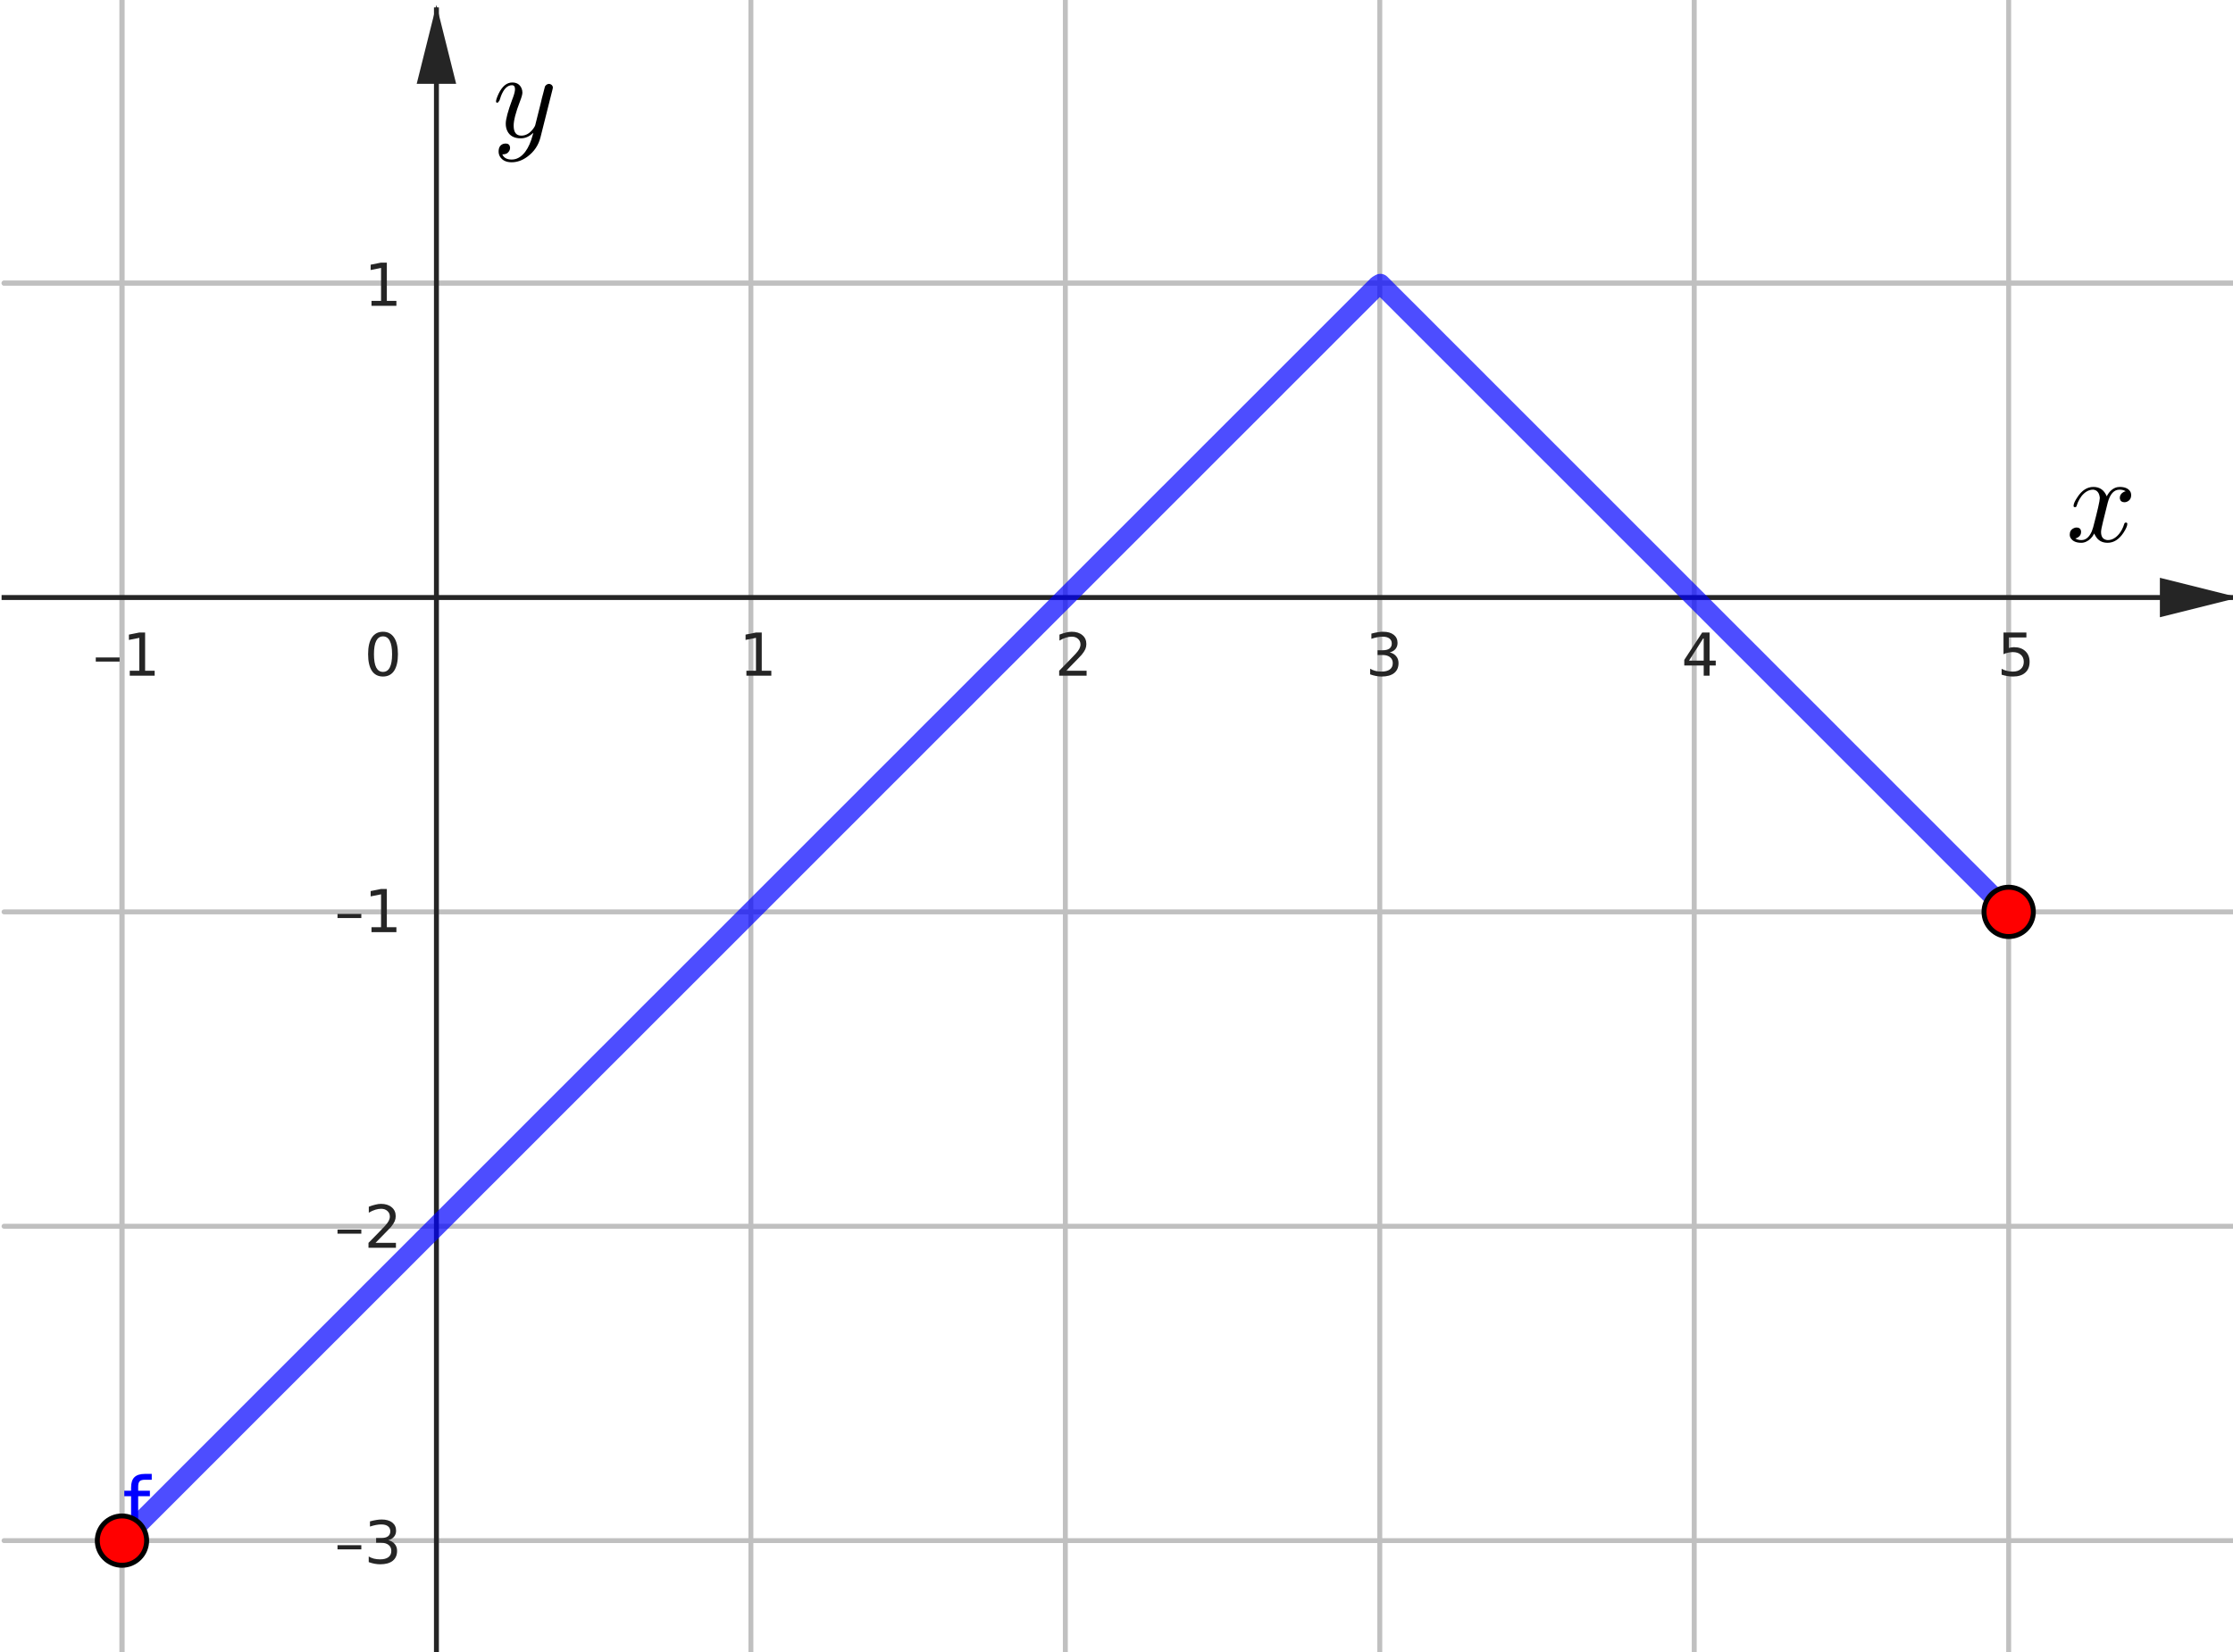 <?xml version="1.0" encoding="ISO-8859-1" standalone="no"?>

<svg 
     version="1.1"
     baseProfile="full"
     xmlns="http://www.w3.org/2000/svg"
     xmlns:xlink="http://www.w3.org/1999/xlink"
     xmlns:ev="http://www.w3.org/2001/xml-events"
     width="7.122cm"
     height="5.271cm"
     viewBox="0 0 451 335"
     >
<title>

</title>
<g stroke-dashoffset="0" stroke-linejoin="miter" stroke-dasharray="none" stroke-width="1" stroke-linecap="square" stroke-miterlimit="10.000">
<clipPath id="clip29a5fb30-31c2-42c4-90fe-bd312a70df49">
  <path d="M 0 0 L 0 336.00 L 454.00 336.00 L 454.00 0 z"/>
</clipPath>
<g clip-path="url(#clip1)">
<g stroke-opacity="1" stroke-linejoin="round" fill="none" stroke="#c0c0c0" stroke-linecap="round">
  <path d="M 23.904 0 L 23.904 336.00"/>
</g> <!-- drawing style -->
</g> <!-- clip1 -->
<clipPath id="clip0909547a-42c1-418b-b4a3-92a9ff3a9e36">
  <path d="M 0 0 L 0 336.00 L 454.00 336.00 L 454.00 0 z"/>
</clipPath>
<g clip-path="url(#clip2)">
<g stroke-opacity="1" stroke-linejoin="round" fill="none" stroke="#c0c0c0" stroke-linecap="round">
  <path d="M 23.904 0 L 23.904 336.00"/>
</g> <!-- drawing style -->
</g> <!-- clip2 -->
<clipPath id="clip7c5ed525-8982-4263-9024-18be11c9c174">
  <path d="M 0 0 L 0 336.00 L 454.00 336.00 L 454.00 0 z"/>
</clipPath>
<g clip-path="url(#clip3)">
<g stroke-opacity="1" stroke-linejoin="round" fill="none" stroke="#c0c0c0" stroke-linecap="round">
  <path d="M 151.39 0 L 151.39 336.00"/>
</g> <!-- drawing style -->
</g> <!-- clip3 -->
<clipPath id="clip754df5b0-a0ee-4ae7-9356-aba138ff2410">
  <path d="M 0 0 L 0 336.00 L 454.00 336.00 L 454.00 0 z"/>
</clipPath>
<g clip-path="url(#clip4)">
<g stroke-opacity="1" stroke-linejoin="round" fill="none" stroke="#c0c0c0" stroke-linecap="round">
  <path d="M 215.13 0 L 215.13 336.00"/>
</g> <!-- drawing style -->
</g> <!-- clip4 -->
<clipPath id="clip399c1547-8e30-42a8-9eec-d50bc6c6ce4a">
  <path d="M 0 0 L 0 336.00 L 454.00 336.00 L 454.00 0 z"/>
</clipPath>
<g clip-path="url(#clip5)">
<g stroke-opacity="1" stroke-linejoin="round" fill="none" stroke="#c0c0c0" stroke-linecap="round">
  <path d="M 278.87 0 L 278.87 336.00"/>
</g> <!-- drawing style -->
</g> <!-- clip5 -->
<clipPath id="clipd92a3979-7389-4d75-9382-1f44cd64888c">
  <path d="M 0 0 L 0 336.00 L 454.00 336.00 L 454.00 0 z"/>
</clipPath>
<g clip-path="url(#clip6)">
<g stroke-opacity="1" stroke-linejoin="round" fill="none" stroke="#c0c0c0" stroke-linecap="round">
  <path d="M 342.61 0 L 342.61 336.00"/>
</g> <!-- drawing style -->
</g> <!-- clip6 -->
<clipPath id="clipecfeb6e4-2223-4f03-ad9e-be991e1b8857">
  <path d="M 0 0 L 0 336.00 L 454.00 336.00 L 454.00 0 z"/>
</clipPath>
<g clip-path="url(#clip7)">
<g stroke-opacity="1" stroke-linejoin="round" fill="none" stroke="#c0c0c0" stroke-linecap="round">
  <path d="M 406.35 0 L 406.35 336.00"/>
</g> <!-- drawing style -->
</g> <!-- clip7 -->
<clipPath id="clipf2703236-e0dd-439b-83a1-789a52b9bdb1">
  <path d="M 0 0 L 0 336.00 L 454.00 336.00 L 454.00 0 z"/>
</clipPath>
<g clip-path="url(#clip8)">
<g stroke-opacity="1" stroke-linejoin="round" fill="none" stroke="#c0c0c0" stroke-linecap="round">
  <path d="M 0 57.407 L 454.00 57.407"/>
</g> <!-- drawing style -->
</g> <!-- clip8 -->
<clipPath id="clipfb9096d1-e43d-4f71-90ef-bb13e82b2bc2">
  <path d="M 0 0 L 0 336.00 L 454.00 336.00 L 454.00 0 z"/>
</clipPath>
<g clip-path="url(#clip9)">
<g stroke-opacity="1" stroke-linejoin="round" fill="none" stroke="#c0c0c0" stroke-linecap="round">
  <path d="M 0 57.407 L 454.00 57.407"/>
</g> <!-- drawing style -->
</g> <!-- clip9 -->
<clipPath id="clip4a6c8a7e-4ee6-4acc-9be1-3f724bc6474a">
  <path d="M 0 0 L 0 336.00 L 454.00 336.00 L 454.00 0 z"/>
</clipPath>
<g clip-path="url(#clip10)">
<g stroke-opacity="1" stroke-linejoin="round" fill="none" stroke="#c0c0c0" stroke-linecap="round">
  <path d="M 0 184.89 L 454.00 184.89"/>
</g> <!-- drawing style -->
</g> <!-- clip10 -->
<clipPath id="clip10afe7d9-5a81-4544-a5d9-bf800f37acfd">
  <path d="M 0 0 L 0 336.00 L 454.00 336.00 L 454.00 0 z"/>
</clipPath>
<g clip-path="url(#clip11)">
<g stroke-opacity="1" stroke-linejoin="round" fill="none" stroke="#c0c0c0" stroke-linecap="round">
  <path d="M 0 248.63 L 454.00 248.63"/>
</g> <!-- drawing style -->
</g> <!-- clip11 -->
<clipPath id="clip9bc0c134-7911-4d02-aec8-809ad41a378c">
  <path d="M 0 0 L 0 336.00 L 454.00 336.00 L 454.00 0 z"/>
</clipPath>
<g clip-path="url(#clip12)">
<g stroke-opacity="1" stroke-linejoin="round" fill="none" stroke="#c0c0c0" stroke-linecap="round">
  <path d="M 0 312.37 L 454.00 312.37"/>
</g> <!-- drawing style -->
</g> <!-- clip12 -->
<clipPath id="clip51b4d9b4-9514-46ac-af21-d6c91794d85f">
  <path d="M 0 0 L 0 336.00 L 454.00 336.00 L 454.00 0 z"/>
</clipPath>
<g clip-path="url(#clip13)">
<g stroke-opacity="1" fill="none" stroke="#252525" stroke-linecap="butt">
  <path d="M 87.646 2 L 87.646 336.00"/>
</g> <!-- drawing style -->
</g> <!-- clip13 -->
<clipPath id="clip38084a71-a129-4fcd-a5b3-7ddc7d671358">
  <path d="M 0 0 L 0 336.00 L 454.00 336.00 L 454.00 0 z"/>
</clipPath>
<g clip-path="url(#clip14)">
<g fill="#252525" fill-rule="evenodd" fill-opacity="1" stroke="none">
  <path d="M 87.646 1 L 83.646 17.000 L 91.646 17.000"/>
</g> <!-- drawing style -->
</g> <!-- clip14 -->
<clipPath id="clipb9187ad0-de6b-4f6e-bbf8-57901c7733ac">
  <path d="M 0 0 L 0 336.00 L 454.00 336.00 L 454.00 0 z"/>
</clipPath>
<g clip-path="url(#clip15)">
<g stroke-opacity="1" fill="none" stroke="#252525" stroke-linecap="butt">
  <path d="M 0 121.15 L 452.00 121.15"/>
</g> <!-- drawing style -->
</g> <!-- clip15 -->
<clipPath id="clipaabddc24-ba60-40a3-b661-8dfb3fa25aea">
  <path d="M 0 0 L 0 336.00 L 454.00 336.00 L 454.00 0 z"/>
</clipPath>
<g clip-path="url(#clip16)">
<g fill="#252525" fill-rule="evenodd" fill-opacity="1" stroke="none">
  <path d="M 453.00 121.15 L 437.00 117.15 L 437.00 125.15"/>
</g> <!-- drawing style -->
</g> <!-- clip16 -->
<clipPath id="clipadcd44aa-8f49-40b0-a038-125101ffb31e">
  <path d="M 0 0 L 0 336.00 L 454.00 336.00 L 454.00 0 z"/>
</clipPath>
<g clip-path="url(#clip17)">
<g fill="#252525" fill-rule="nonzero" fill-opacity="1" stroke="none">
  <path d="M 18.594 133.30 L 23.422 133.30 L 23.422 134.14 L 18.594 134.14 L 18.594 133.30 z M 25.484 136.00 L 27.422 136.00 L 27.422 129.33 L 25.312 129.75 L 25.312 128.67 L 27.406 128.25 L 28.594 128.25 L 28.594 136.00 L 30.531 136.00 L 30.531 137.00 L 25.484 137.00 L 25.484 136.00 z"/>
</g> <!-- drawing style -->
</g> <!-- clip17 -->
<clipPath id="clipbef1d39e-a8f3-4baf-a437-cd61e7d8fdfd">
  <path d="M 0 0 L 0 336.00 L 454.00 336.00 L 454.00 0 z"/>
</clipPath>
<g clip-path="url(#clip18)">
<g fill="#252525" fill-rule="nonzero" fill-opacity="1" stroke="none">
  <path d="M 150.48 136.00 L 152.42 136.00 L 152.42 129.33 L 150.31 129.75 L 150.31 128.67 L 152.41 128.25 L 153.59 128.25 L 153.59 136.00 L 155.53 136.00 L 155.53 137.00 L 150.48 137.00 L 150.48 136.00 z"/>
</g> <!-- drawing style -->
</g> <!-- clip18 -->
<clipPath id="clip95d743fb-9883-4f1b-9dd5-d60edc5fe61a">
  <path d="M 0 0 L 0 336.00 L 454.00 336.00 L 454.00 0 z"/>
</clipPath>
<g clip-path="url(#clip19)">
<g fill="#252525" fill-rule="nonzero" fill-opacity="1" stroke="none">
  <path d="M 215.30 136.00 L 219.44 136.00 L 219.44 137.00 L 213.88 137.00 L 213.88 136.00 Q 214.55 135.31 215.70 134.14 Q 216.88 132.95 217.17 132.61 Q 217.75 131.98 217.97 131.55 Q 218.20 131.09 218.20 130.67 Q 218.20 129.97 217.70 129.53 Q 217.22 129.09 216.44 129.09 Q 215.88 129.09 215.25 129.28 Q 214.64 129.47 213.94 129.88 L 213.94 128.67 Q 214.66 128.39 215.27 128.25 Q 215.89 128.09 216.41 128.09 Q 217.77 128.09 218.58 128.78 Q 219.39 129.45 219.39 130.59 Q 219.39 131.12 219.19 131.61 Q 218.98 132.09 218.45 132.75 Q 218.30 132.92 217.52 133.73 Q 216.73 134.55 215.30 136.00 z"/>
</g> <!-- drawing style -->
</g> <!-- clip19 -->
<clipPath id="clip40270b6a-82df-4f25-8a4e-2bdd1de303bf">
  <path d="M 0 0 L 0 336.00 L 454.00 336.00 L 454.00 0 z"/>
</clipPath>
<g clip-path="url(#clip20)">
<g fill="#252525" fill-rule="nonzero" fill-opacity="1" stroke="none">
  <path d="M 280.88 132.28 Q 281.72 132.47 282.19 133.05 Q 282.67 133.61 282.67 134.45 Q 282.67 135.75 281.78 136.47 Q 280.89 137.17 279.25 137.17 Q 278.70 137.17 278.11 137.06 Q 277.53 136.95 276.92 136.73 L 276.92 135.59 Q 277.41 135.88 277.98 136.03 Q 278.58 136.17 279.22 136.17 Q 280.33 136.17 280.91 135.73 Q 281.50 135.30 281.50 134.45 Q 281.50 133.69 280.95 133.25 Q 280.41 132.81 279.45 132.81 L 278.42 132.81 L 278.42 131.84 L 279.50 131.84 Q 280.36 131.84 280.83 131.50 Q 281.30 131.14 281.30 130.48 Q 281.30 129.81 280.81 129.45 Q 280.34 129.09 279.45 129.09 Q 278.95 129.09 278.39 129.20 Q 277.84 129.30 277.17 129.52 L 277.17 128.47 Q 277.86 128.28 278.44 128.19 Q 279.03 128.09 279.55 128.09 Q 280.91 128.09 281.69 128.70 Q 282.47 129.31 282.47 130.36 Q 282.47 131.09 282.05 131.59 Q 281.64 132.09 280.88 132.28 z"/>
</g> <!-- drawing style -->
</g> <!-- clip20 -->
<clipPath id="clip85a3563f-cb29-49b0-b732-19c3df793702">
  <path d="M 0 0 L 0 336.00 L 454.00 336.00 L 454.00 0 z"/>
</clipPath>
<g clip-path="url(#clip21)">
<g fill="#252525" fill-rule="nonzero" fill-opacity="1" stroke="none">
  <path d="M 344.53 129.28 L 341.55 133.95 L 344.53 133.95 L 344.53 129.28 z M 344.22 128.25 L 345.72 128.25 L 345.72 133.95 L 346.97 133.95 L 346.97 134.94 L 345.72 134.94 L 345.72 137.00 L 344.53 137.00 L 344.53 134.94 L 340.59 134.94 L 340.59 133.80 L 344.22 128.25 z"/>
</g> <!-- drawing style -->
</g> <!-- clip21 -->
<clipPath id="clip66841751-e23a-4a81-8b56-c38df12fb8d0">
  <path d="M 0 0 L 0 336.00 L 454.00 336.00 L 454.00 0 z"/>
</clipPath>
<g clip-path="url(#clip22)">
<g fill="#252525" fill-rule="nonzero" fill-opacity="1" stroke="none">
  <path d="M 405.30 128.25 L 409.94 128.25 L 409.94 129.25 L 406.38 129.25 L 406.38 131.39 Q 406.64 131.30 406.89 131.27 Q 407.16 131.22 407.41 131.22 Q 408.88 131.22 409.73 132.03 Q 410.59 132.83 410.59 134.19 Q 410.59 135.61 409.70 136.39 Q 408.83 137.17 407.23 137.17 Q 406.67 137.17 406.09 137.08 Q 405.53 136.98 404.92 136.80 L 404.92 135.61 Q 405.45 135.89 406.02 136.03 Q 406.58 136.17 407.20 136.17 Q 408.22 136.17 408.81 135.64 Q 409.41 135.11 409.41 134.19 Q 409.41 133.28 408.81 132.75 Q 408.22 132.22 407.20 132.22 Q 406.73 132.22 406.25 132.33 Q 405.78 132.42 405.30 132.64 L 405.30 128.25 z"/>
</g> <!-- drawing style -->
</g> <!-- clip22 -->
<clipPath id="clip55a5b187-725c-4a56-8e52-1899367bf31f">
  <path d="M 0 0 L 0 336.00 L 454.00 336.00 L 454.00 0 z"/>
</clipPath>
<g clip-path="url(#clip23)">
<g fill="#252525" fill-rule="nonzero" fill-opacity="1" stroke="none">
  <path d="M 67.594 313.30 L 72.422 313.30 L 72.422 314.14 L 67.594 314.14 L 67.594 313.30 z M 77.875 312.28 Q 78.719 312.47 79.188 313.05 Q 79.672 313.61 79.672 314.45 Q 79.672 315.75 78.781 316.47 Q 77.891 317.17 76.250 317.17 Q 75.703 317.17 75.109 317.06 Q 74.531 316.95 73.922 316.73 L 73.922 315.59 Q 74.406 315.88 74.984 316.03 Q 75.578 316.17 76.219 316.17 Q 77.328 316.17 77.906 315.73 Q 78.500 315.30 78.500 314.45 Q 78.500 313.69 77.953 313.25 Q 77.406 312.81 76.453 312.81 L 75.422 312.81 L 75.422 311.84 L 76.500 311.84 Q 77.359 311.84 77.828 311.50 Q 78.297 311.14 78.297 310.48 Q 78.297 309.81 77.812 309.45 Q 77.344 309.09 76.453 309.09 Q 75.953 309.09 75.391 309.20 Q 74.844 309.30 74.172 309.52 L 74.172 308.47 Q 74.859 308.28 75.438 308.19 Q 76.031 308.09 76.547 308.09 Q 77.906 308.09 78.688 308.70 Q 79.469 309.31 79.469 310.36 Q 79.469 311.09 79.047 311.59 Q 78.641 312.09 77.875 312.28 z"/>
</g> <!-- drawing style -->
</g> <!-- clip23 -->
<clipPath id="clip78accd53-6051-4aa3-a52e-b395116d19b6">
  <path d="M 0 0 L 0 336.00 L 454.00 336.00 L 454.00 0 z"/>
</clipPath>
<g clip-path="url(#clip24)">
<g fill="#252525" fill-rule="nonzero" fill-opacity="1" stroke="none">
  <path d="M 67.594 249.30 L 72.422 249.30 L 72.422 250.14 L 67.594 250.14 L 67.594 249.30 z M 75.297 252.00 L 79.438 252.00 L 79.438 253.00 L 73.875 253.00 L 73.875 252.00 Q 74.547 251.31 75.703 250.14 Q 76.875 248.95 77.172 248.61 Q 77.750 247.98 77.969 247.55 Q 78.203 247.09 78.203 246.67 Q 78.203 245.97 77.703 245.53 Q 77.219 245.09 76.438 245.09 Q 75.875 245.09 75.250 245.28 Q 74.641 245.47 73.938 245.88 L 73.938 244.67 Q 74.656 244.39 75.266 244.25 Q 75.891 244.09 76.406 244.09 Q 77.766 244.09 78.578 244.78 Q 79.391 245.45 79.391 246.59 Q 79.391 247.12 79.188 247.61 Q 78.984 248.09 78.453 248.75 Q 78.297 248.92 77.516 249.73 Q 76.734 250.55 75.297 252.00 z"/>
</g> <!-- drawing style -->
</g> <!-- clip24 -->
<clipPath id="clip48546005-f9c8-458d-8dac-059956eb3faf">
  <path d="M 0 0 L 0 336.00 L 454.00 336.00 L 454.00 0 z"/>
</clipPath>
<g clip-path="url(#clip25)">
<g fill="#252525" fill-rule="nonzero" fill-opacity="1" stroke="none">
  <path d="M 67.594 185.30 L 72.422 185.30 L 72.422 186.14 L 67.594 186.14 L 67.594 185.30 z M 74.484 188.00 L 76.422 188.00 L 76.422 181.33 L 74.312 181.75 L 74.312 180.67 L 76.406 180.25 L 77.594 180.25 L 77.594 188.00 L 79.531 188.00 L 79.531 189.00 L 74.484 189.00 L 74.484 188.00 z"/>
</g> <!-- drawing style -->
</g> <!-- clip25 -->
<clipPath id="clip3eb86094-f58a-48f8-8240-14eb8a532568">
  <path d="M 0 0 L 0 336.00 L 454.00 336.00 L 454.00 0 z"/>
</clipPath>
<g clip-path="url(#clip26)">
<g fill="#252525" fill-rule="nonzero" fill-opacity="1" stroke="none">
  <path d="M 74.484 61.000 L 76.422 61.000 L 76.422 54.328 L 74.312 54.750 L 74.312 53.672 L 76.406 53.250 L 77.594 53.250 L 77.594 61.000 L 79.531 61.000 L 79.531 62.000 L 74.484 62.000 L 74.484 61.000 z"/>
</g> <!-- drawing style -->
</g> <!-- clip26 -->
<clipPath id="clip324a91fe-d707-456c-8f64-e3fa1d16b368">
  <path d="M 0 0 L 0 336.00 L 454.00 336.00 L 454.00 0 z"/>
</clipPath>
<g clip-path="url(#clip27)">
<g fill="#252525" fill-rule="nonzero" fill-opacity="1" stroke="none">
  <path d="M 76.812 129.03 Q 75.906 129.03 75.438 129.94 Q 74.984 130.83 74.984 132.64 Q 74.984 134.44 75.438 135.34 Q 75.906 136.23 76.812 136.23 Q 77.734 136.23 78.188 135.34 Q 78.656 134.44 78.656 132.64 Q 78.656 130.83 78.188 129.94 Q 77.734 129.03 76.812 129.03 z M 76.812 128.09 Q 78.281 128.09 79.062 129.27 Q 79.844 130.42 79.844 132.64 Q 79.844 134.84 79.062 136.02 Q 78.281 137.17 76.812 137.17 Q 75.344 137.17 74.562 136.02 Q 73.797 134.84 73.797 132.64 Q 73.797 130.42 74.562 129.27 Q 75.344 128.09 76.812 128.09 z"/>
</g> <!-- drawing style -->
</g> <!-- clip27 -->
<g id="misc">
</g><!-- misc -->
<g id="layer0">
<clipPath id="clip9ccac678-4f08-4df0-97c2-d54c05391afe">
  <path d="M 0 0 L 0 336.00 L 454.00 336.00 L 454.00 0 z"/>
</clipPath>
<g clip-path="url(#clip28)">
<g stroke-opacity=".698" stroke-linejoin="round" stroke-width="4" fill="none" stroke="#0000ff" stroke-linecap="round">
  <path d="M 23.904 312.37 L 24.828 311.45 M 24.828 311.45 L 28.375 307.90 M 28.375 307.90 L 31.922 304.36 L 35.469 300.81 L 39.016 297.26 L 42.562 293.72 L 46.109 290.17 L 49.656 286.62 L 53.203 283.07 L 56.750 279.53 M 56.750 279.53 L 60.297 275.98 L 63.844 272.43 L 67.391 268.89 L 70.938 265.34 L 74.484 261.79 L 78.031 258.25 L 81.578 254.70 L 85.125 251.15 L 88.672 247.61 L 92.219 244.06 L 95.766 240.51 L 99.312 236.97 L 102.86 233.42 L 106.41 229.87 L 109.95 226.32 L 113.50 222.78 M 113.50 222.78 L 117.05 219.23 L 120.59 215.68 L 124.14 212.14 L 127.69 208.59 L 131.23 205.04 L 134.78 201.50 L 138.33 197.95 L 141.88 194.40 L 145.42 190.86 L 148.97 187.31 L 152.52 183.76 L 156.06 180.22 L 159.61 176.67 L 163.16 173.12 L 166.70 169.57 L 170.25 166.03 L 173.80 162.48 L 177.34 158.93 L 180.89 155.39 L 184.44 151.84 L 187.98 148.29 L 191.53 144.75 L 195.08 141.20 L 198.62 137.65 L 202.17 134.11 L 205.72 130.56 L 209.27 127.01 L 212.81 123.47 L 216.36 119.92 L 219.91 116.37 L 223.45 112.82 L 227.00 109.28 M 227.00 109.28 L 230.55 105.73 L 234.09 102.18 L 237.64 98.637 L 241.19 95.091 L 244.73 91.544 L 248.28 87.997 L 251.83 84.450 L 255.38 80.903 L 258.92 77.356 L 262.47 73.809 L 266.02 70.262 L 269.56 66.716 L 273.11 63.169 L 276.66 59.622 L 278.43 57.848 L 278.98 57.520 L 280.20 58.739 L 283.75 62.286 L 287.30 65.833 L 290.84 69.380 L 294.39 72.927 L 297.94 76.474 L 301.48 80.021 L 305.03 83.568 L 308.58 87.114 L 312.12 90.661 L 315.67 94.208 L 319.22 97.755 L 322.77 101.30 L 326.31 104.85 L 329.86 108.40 L 333.41 111.94 L 336.95 115.49 L 340.50 119.04 M 340.50 119.04 L 344.05 122.58 L 347.59 126.13 L 351.14 129.68 L 354.69 133.22 L 358.23 136.77 L 361.78 140.32 L 365.33 143.86 L 368.88 147.41 L 372.42 150.96 L 375.97 154.51 L 379.52 158.05 L 383.06 161.60 L 386.61 165.15 L 390.16 168.69 L 393.70 172.24 L 397.25 175.79 M 397.25 175.79 L 400.80 179.33 L 404.34 182.88 M 404.34 182.88 L 406.35 184.89"/>
<title>Function f</title>
<desc>f(x) = If(-1 ≤ x ≤ 5, -abs(x - 3) + 1)</desc>

</g> <!-- drawing style -->
</g> <!-- clip28 -->
<clipPath id="clip2edf31bb-b2ff-4e25-a050-f8685858fb0f">
  <path d="M 0 0 L 0 336.00 L 454.00 336.00 L 454.00 0 z"/>
</clipPath>
<g clip-path="url(#clip29)">
<g fill="#0000ff" fill-rule="nonzero" fill-opacity="1" stroke="none">
  <path d="M 29.938 298.84 L 29.938 300.03 L 28.562 300.03 Q 27.797 300.03 27.484 300.34 Q 27.188 300.66 27.188 301.47 L 27.188 302.25 L 29.562 302.25 L 29.562 303.36 L 27.188 303.36 L 27.188 311.00 L 25.750 311.00 L 25.750 303.36 L 24.375 303.36 L 24.375 302.25 L 25.750 302.25 L 25.750 301.64 Q 25.750 300.17 26.422 299.52 Q 27.109 298.84 28.578 298.84 L 29.938 298.84 z"/>
<title>Function f</title>
<desc>f(x) = If(-1 ≤ x ≤ 5, -abs(x - 3) + 1)</desc>

</g> <!-- drawing style -->
</g> <!-- clip29 -->
<clipPath id="clip84b91d28-878b-4e7d-bd54-7a10d90684a9">
  <path d="M 0 0 L 0 336.00 L 454.00 336.00 L 454.00 0 z"/>
</clipPath>
<g clip-path="url(#clip30)">
<g fill="#ff0000" fill-rule="nonzero" fill-opacity="1" stroke="none">
  <path d="M 411.35 184.89 C 411.35 187.65 409.12 189.89 406.35 189.89 C 403.59 189.89 401.35 187.65 401.35 184.89 C 401.35 182.13 403.59 179.89 406.35 179.89 C 409.12 179.89 411.35 182.13 411.35 184.89 z"/>
<title>Point A</title>
<desc>Point A: Point on f</desc>

</g> <!-- drawing style -->
</g> <!-- clip30 -->
<clipPath id="clip90b58028-bbe8-4201-b3ce-ed6838d880fe">
  <path d="M 0 0 L 0 336.00 L 454.00 336.00 L 454.00 0 z"/>
</clipPath>
<g clip-path="url(#clip31)">
<g stroke-opacity="1" stroke-linejoin="round" fill="none" stroke="#000000" stroke-linecap="round">
  <path d="M 411.35 184.89 C 411.35 187.65 409.12 189.89 406.35 189.89 C 403.59 189.89 401.35 187.65 401.35 184.89 C 401.35 182.13 403.59 179.89 406.35 179.89 C 409.12 179.89 411.35 182.13 411.35 184.89 z"/>
<title>Point A</title>
<desc>Point A: Point on f</desc>

</g> <!-- drawing style -->
</g> <!-- clip31 -->
<clipPath id="clip71db7631-f7b7-490f-99e8-cbbf9a4fa13a">
  <path d="M 0 0 L 0 336.00 L 454.00 336.00 L 454.00 0 z"/>
</clipPath>
<g clip-path="url(#clip32)">
<g fill="#ff0000" fill-rule="nonzero" fill-opacity="1" stroke="none">
  <path d="M 28.904 312.37 C 28.904 315.14 26.665 317.37 23.904 317.37 C 21.142 317.37 18.904 315.14 18.904 312.37 C 18.904 309.61 21.142 307.37 23.904 307.37 C 26.665 307.37 28.904 309.61 28.904 312.37 z"/>
<title>Point B</title>
<desc>Point B: Point on f</desc>

</g> <!-- drawing style -->
</g> <!-- clip32 -->
<clipPath id="clip96590211-a047-4784-90e7-8c2d37bc2a91">
  <path d="M 0 0 L 0 336.00 L 454.00 336.00 L 454.00 0 z"/>
</clipPath>
<g clip-path="url(#clip33)">
<g stroke-opacity="1" stroke-linejoin="round" fill="none" stroke="#000000" stroke-linecap="round">
  <path d="M 28.904 312.37 C 28.904 315.14 26.665 317.37 23.904 317.37 C 21.142 317.37 18.904 315.14 18.904 312.37 C 18.904 309.61 21.142 307.37 23.904 307.37 C 26.665 307.37 28.904 309.61 28.904 312.37 z"/>
<title>Point B</title>
<desc>Point B: Point on f</desc>

</g> <!-- drawing style -->
</g> <!-- clip33 -->
<g transform="matrix(.25, 0, 0, .25, 418.00, 109.78)">
<clipPath id="clipf8798693-7923-4e64-aee4-38b9c563e7c7">
  <path d="M -1672.0 -439.10 L -1672.0 904.90 L 144.00 904.90 L 144.00 -439.10 z"/>
</clipPath>
<g clip-path="url(#clip34)">
<g fill="#000000" fill-rule="nonzero" fill-opacity="1" stroke="none">
  <path d="M 33.406 -30.203 L 30.000 -16.500 Q 28.297 -9.703 28.297 -7.703 Q 28.297 -2.5 32.000 -1.406 Q 32.797 -1.094 33.797 -1.094 Q 38.797 -1.094 42.906 -6.094 Q 45.594 -9.297 47.094 -14.203 Q 47.406 -15.297 48.406 -15.297 Q 49.594 -15.297 49.594 -14.297 Q 49.594 -11.797 46.500 -7.094 Q 41.094 1.094 33.594 1.094 Q 26.797 1.094 23.703 -4.594 Q 23.094 -5.5 22.797 -6.5 Q 20.406 -1.703 16.203 .203 Q 14.297 1.094 12.297 1.094 Q 6.297 1.094 3.906 -2.406 Q 2.906 -3.703 2.906 -5.5 Q 2.906 -9.203 6.094 -10.703 Q 7.203 -11.297 8.406 -11.297 Q 11.406 -11.297 12.000 -8.797 Q 12.094 -8.297 12.094 -7.797 Q 12.094 -4.406 8.703 -2.797 Q 8.094 -2.5 7.406 -2.406 Q 9.5 -1.094 12.406 -1.094 Q 17.703 -1.094 20.797 -8.203 Q 21.406 -9.703 21.906 -11.500 Q 27.297 -31.906 27.297 -35.297 Q 26.703 -41.500 21.906 -42.000 Q 16.703 -42.000 12.406 -36.703 L 12.406 -36.594 Q 12.406 -36.500 12.297 -36.500 Q 10.797 -34.500 9.594 -31.906 Q 9.094 -30.703 8.703 -29.500 L 8.5 -28.906 Q 8.297 -27.797 7.203 -27.797 Q 6 -27.797 6 -28.797 Q 6 -31.297 9.203 -36.000 Q 14.594 -44.203 22.094 -44.203 Q 29.797 -44.203 32.906 -36.594 Q 36.094 -42.797 41.406 -44.000 Q 42.406 -44.203 43.406 -44.203 Q 49.297 -44.203 51.703 -40.906 Q 52.703 -39.500 52.703 -37.594 Q 52.703 -33.500 49.000 -32.094 Q 48.094 -31.797 47.297 -31.797 Q 44.203 -31.797 43.594 -34.500 Q 43.500 -34.906 43.500 -35.297 Q 43.500 -38.297 46.406 -40.000 Q 47.297 -40.500 48.297 -40.703 Q 46.203 -42.000 43.297 -42.000 Q 36.500 -42.000 33.703 -31.406 Q 33.500 -30.797 33.406 -30.203 z"/>
<title>x</title>
<desc>text1 = “x”</desc>

</g> <!-- drawing style -->
</g> <!-- clip34 -->
</g> <!-- transform -->
<g transform="matrix(.25, 0, 0, .25, 99.000, 27.775)">
<clipPath id="clip8e2f9d8d-1b7c-4fbe-a0c9-8bad2c7bc5dd">
  <path d="M -396.00 -111.10 L -396.00 1232.9 L 1420.0 1232.9 L 1420.0 -111.10 z"/>
</clipPath>
<g clip-path="url(#clip35)">
<g fill="#000000" fill-rule="nonzero" fill-opacity="1" stroke="none">
  <path d="M 48.594 -38.094 L 39.000 .094 Q 36.594 9.906 28.297 16.000 Q 22.203 20.500 15.594 20.500 Q 8.906 20.500 6.094 15.906 Q 5 14.000 5 11.797 Q 5 6.703 9.094 5.5 Q 9.906 5.297 10.594 5.297 Q 13.797 5.297 14.203 8.094 Q 14.297 8.406 14.297 8.797 Q 14.297 11.094 12.297 12.906 Q 10.906 14.094 8 14.094 Q 9.797 18.297 15.594 18.297 Q 21.797 18.297 26.594 12.000 Q 30.500 6.797 32.797 -2.094 Q 32.906 -2.5 33.094 -3.406 Q 28.594 1.094 23.000 1.094 Q 15.000 1.094 12.094 -4.797 Q 10.797 -7.406 10.797 -10.797 Q 10.797 -16.297 16.094 -30.500 Q 16.297 -31.094 16.594 -31.797 Q 18.297 -36.406 18.297 -38.797 Q 18.297 -42.000 15.797 -42.000 Q 10.297 -42.000 6.797 -32.906 L 6.797 -32.797 Q 6.203 -31.297 5.703 -29.594 Q 4.594 -27.906 4.094 -27.797 Q 2.906 -27.797 2.906 -28.797 Q 2.906 -30.594 5 -35.094 Q 9.406 -44.203 16.094 -44.203 Q 21.406 -44.203 23.500 -39.703 Q 24.297 -38.000 24.297 -36.000 Q 24.297 -33.906 22.297 -28.797 Q 17.203 -15.594 17.203 -9.203 Q 17.203 -1.094 23.406 -1.094 Q 29.203 -1.094 33.500 -7.297 Q 34.500 -8.797 34.703 -9.594 L 39.203 -27.594 Q 39.906 -30.906 41.203 -35.594 Q 42.203 -39.906 42.594 -41.000 Q 43.906 -43.094 46.094 -43.094 Q 48.594 -42.594 49.000 -40.406 Q 49.000 -39.500 48.594 -38.094 z"/>
<title>y</title>
<desc>text1_{1} = “y”</desc>

</g> <!-- drawing style -->
</g> <!-- clip35 -->
</g> <!-- transform -->
</g><!-- layer0 -->
</g> <!-- default stroke -->
</svg> <!-- bounding box -->
